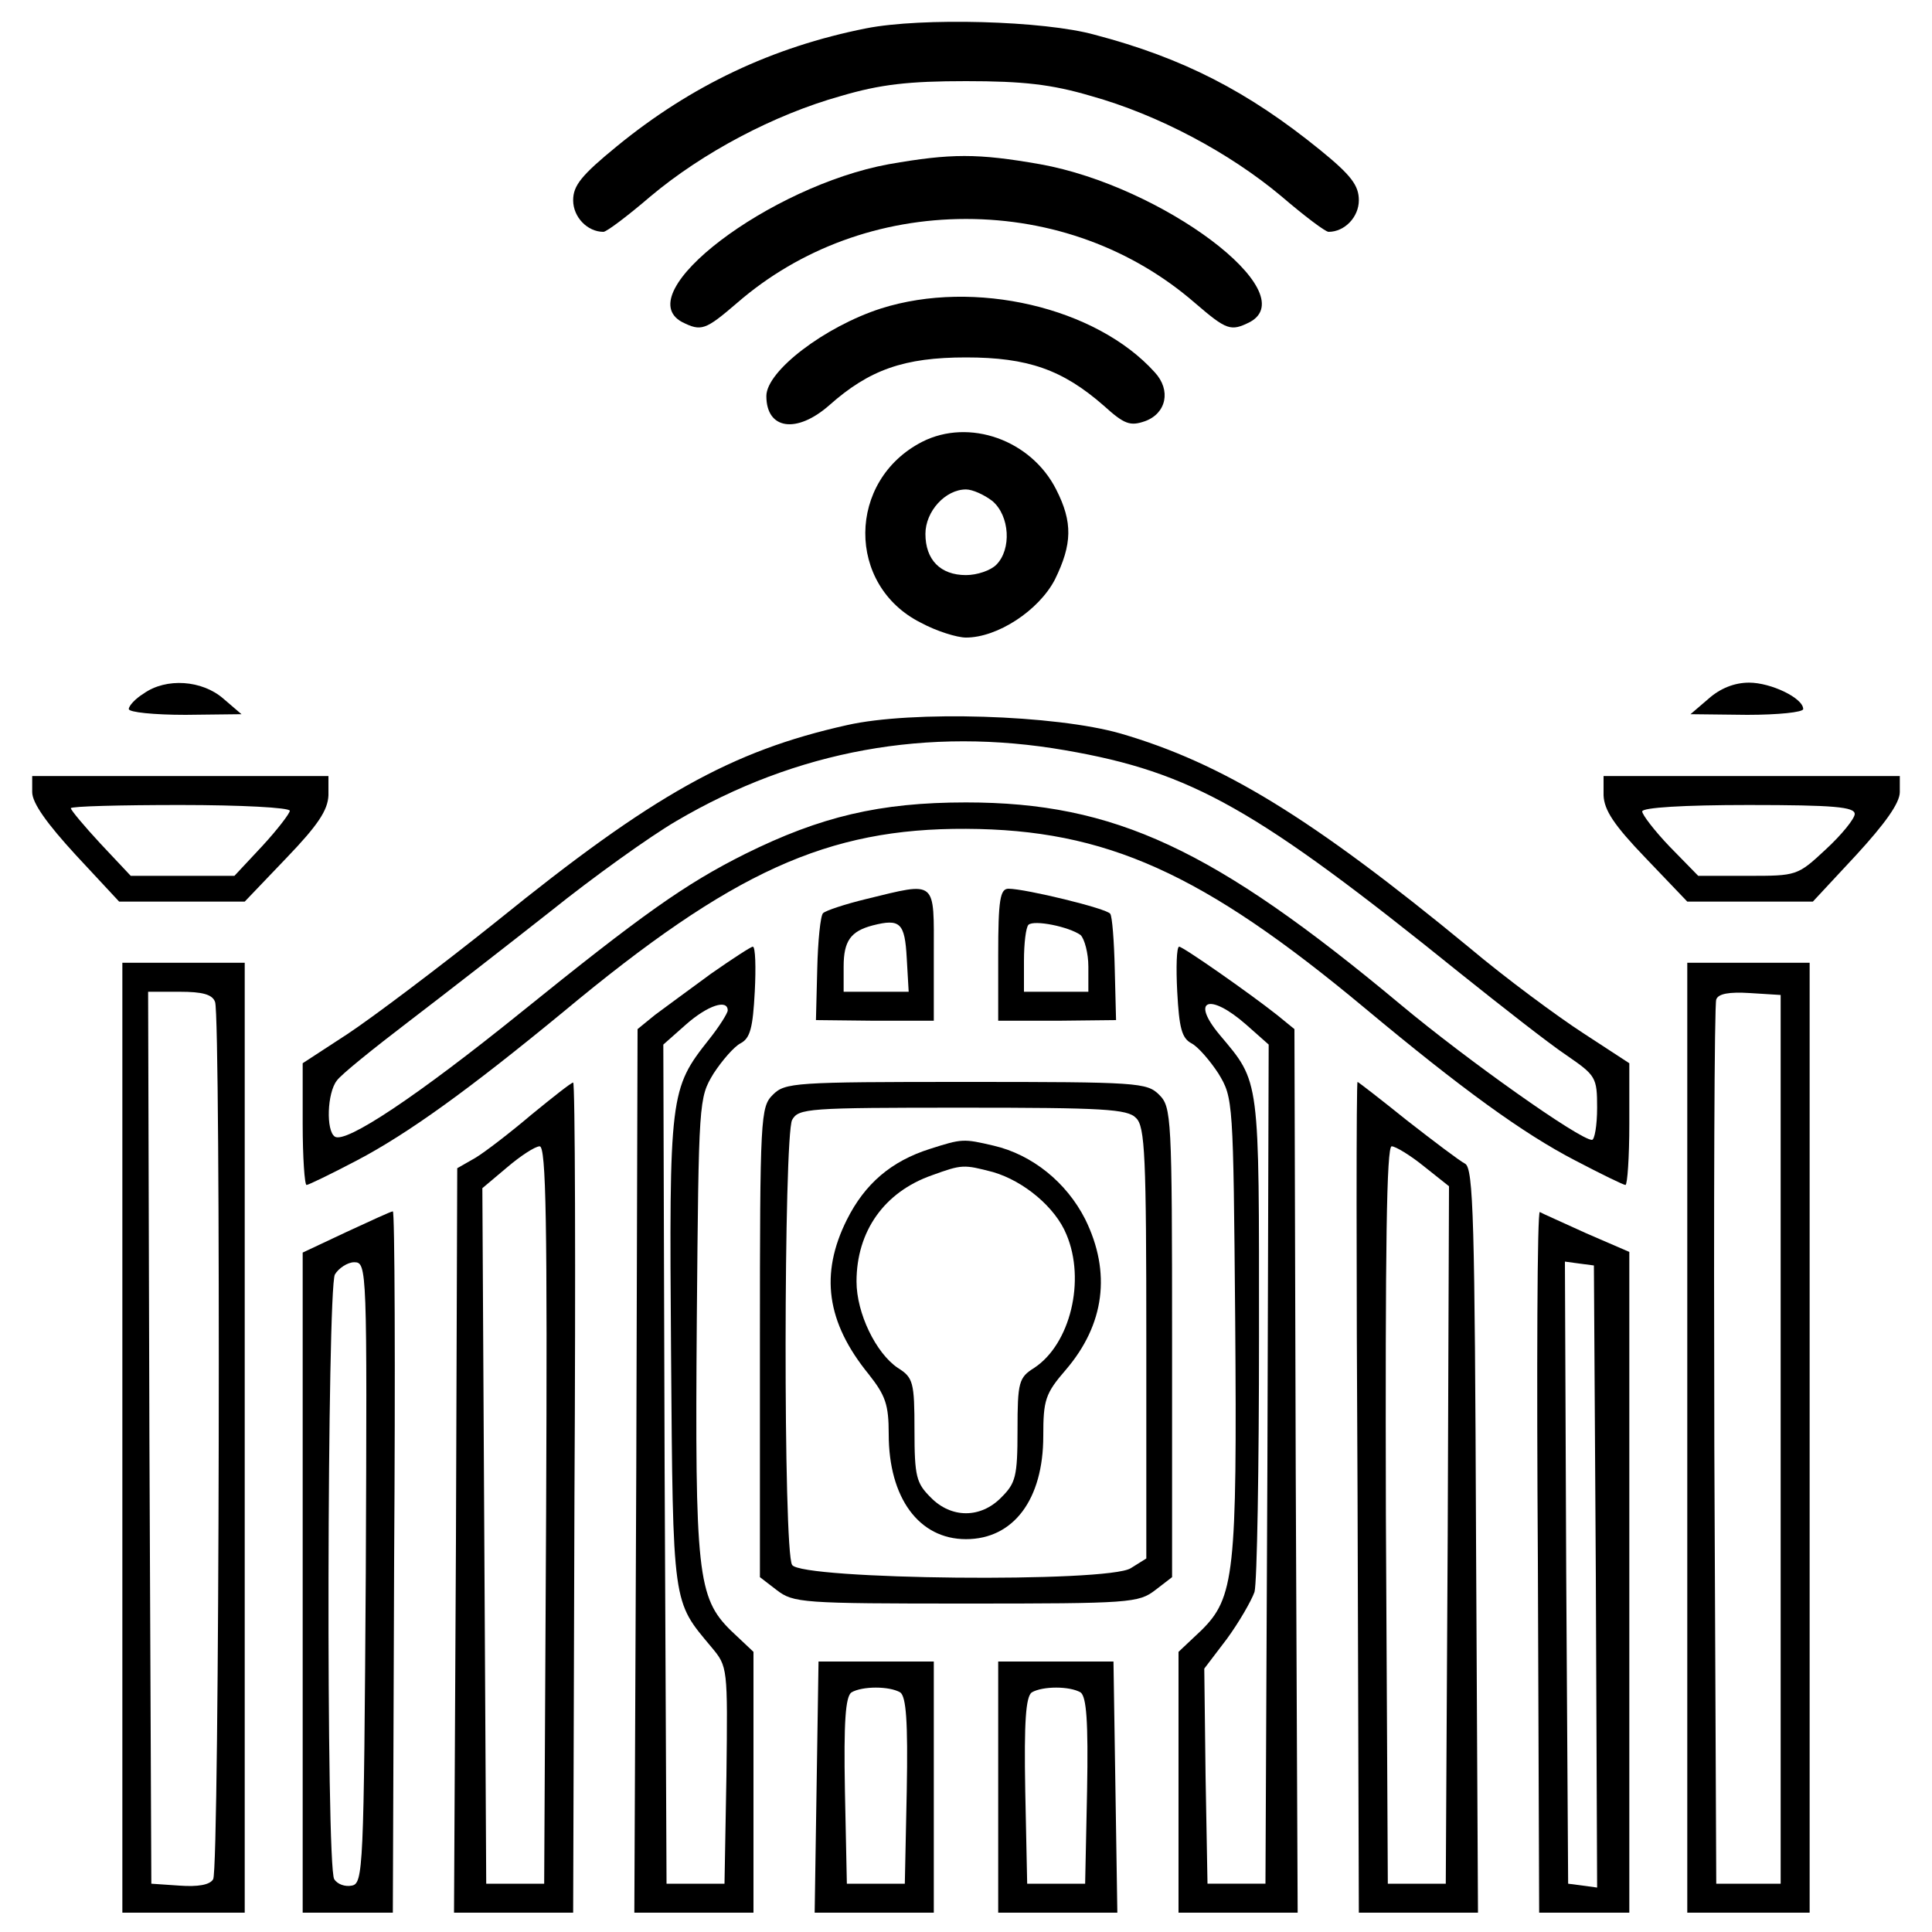 <?xml version="1.0" standalone="no"?>
<!DOCTYPE svg PUBLIC "-//W3C//DTD SVG 20010904//EN"
 "http://www.w3.org/TR/2001/REC-SVG-20010904/DTD/svg10.dtd">
<svg version="1.0" xmlns="http://www.w3.org/2000/svg"
 width="300pt" height="300pt" viewBox="0 0 300 300"
 preserveAspectRatio="xMidYMid meet">
<g transform="translate(0,300) scale(0.1,-0.1)"
fill="#000000" stroke="none">
<path d="M1345 2956 c-146 -29 -272 -89 -387 -183 -55 -45 -68 -61 -68 -84 0
-26 22 -49 47 -49 5 0 38 25 73 55 81 68 192 127 296 156 61 18 105 23 194 23
89 0 133 -5 194 -23 104 -29 215 -88 296 -156 35 -30 68 -55 73 -55 25 0 47
23 47 49 0 23 -12 39 -60 78 -112 91 -213 143 -350 179 -79 22 -269 27 -355
10z"/>
<path d="M1380 2745 c-185 -34 -404 -200 -321 -245 30 -15 36 -13 86 30 97 84
222 130 355 130 133 0 258 -46 355 -130 50 -43 56 -45 86 -30 84 46 -136 211
-326 245 -97 17 -138 17 -235 0z"/>
<path d="M1368 2521 c-87 -28 -178 -97 -178 -136 0 -52 47 -59 98 -14 62 55
116 74 212 74 96 0 150 -19 214 -75 32 -29 41 -32 64 -24 33 12 41 48 15 76
-91 101 -280 145 -425 99z"/>
<path d="M1432 2314 c-117 -60 -118 -223 -2 -281 24 -13 56 -23 70 -23 49 0
113 42 138 90 27 55 28 89 2 140 -39 77 -135 111 -208 74z m109 -92 c27 -23
30 -75 6 -99 -9 -9 -30 -16 -47 -16 -40 0 -63 24 -63 64 0 35 31 69 63 69 10
0 28 -8 41 -18z"/>
<path d="M223 1923 c-13 -8 -23 -19 -23 -24 0 -5 39 -9 88 -9 l87 1 -28 24
c-33 29 -89 33 -124 8z"/>
<path d="M2653 1915 l-28 -24 88 -1 c48 0 87 4 87 9 0 17 -50 41 -84 41 -23 0
-45 -9 -63 -25z"/>
<path d="M1315 1874 c-179 -40 -301 -108 -543 -304 -90 -72 -195 -151 -233
-176 l-69 -45 0 -94 c0 -52 3 -95 6 -95 3 0 38 17 78 38 80 42 174 110 321
231 262 218 410 285 625 284 217 -1 367 -68 620 -279 150 -125 245 -194 326
-236 40 -21 75 -38 78 -38 3 0 6 43 6 95 l0 94 -72 47 c-40 26 -120 85 -177
133 -244 201 -383 286 -541 332 -101 29 -324 36 -425 13z m339 -39 c197 -34
297 -91 613 -346 65 -52 139 -110 166 -128 45 -31 47 -34 47 -81 0 -28 -4 -50
-8 -50 -19 0 -194 124 -297 210 -290 242 -444 314 -675 314 -134 0 -226 -22
-343 -80 -94 -47 -161 -95 -348 -246 -161 -130 -272 -204 -289 -193 -14 9 -12
68 3 87 6 9 57 50 112 92 55 42 154 119 220 171 66 53 154 116 195 140 187
110 391 147 604 110z"/>
<path d="M50 1770 c0 -17 23 -49 68 -98 l67 -72 98 0 97 0 65 68 c49 51 64 74
65 97 l0 30 -230 0 -230 0 0 -25z m400 -29 c0 -4 -19 -29 -43 -55 l-43 -46
-81 0 -80 0 -47 50 c-25 27 -46 52 -46 55 0 3 77 5 170 5 94 0 170 -4 170 -9z"/>
<path d="M2490 1765 c1 -23 16 -46 65 -97 l65 -68 97 0 98 0 67 72 c45 49 68
81 68 98 l0 25 -230 0 -230 0 0 -30z m390 -29 c0 -7 -20 -32 -45 -55 -44 -41
-45 -41 -121 -41 l-77 0 -44 45 c-24 25 -43 50 -43 55 0 6 64 10 165 10 133 0
165 -3 165 -14z"/>
<path d="M1345 1604 c-33 -8 -63 -18 -67 -22 -4 -4 -8 -43 -9 -87 l-2 -79 91
-1 92 0 0 102 c0 118 6 114 -105 87z m63 -92 l3 -52 -50 0 -51 0 0 39 c0 40
11 55 45 64 43 11 50 4 53 -51z"/>
<path d="M1550 1517 l0 -102 92 0 91 1 -2 79 c-1 44 -4 82 -7 86 -4 8 -132 39
-158 39 -13 0 -16 -17 -16 -103z m128 31 c6 -6 12 -28 12 -49 l0 -39 -50 0
-50 0 0 48 c0 27 3 52 7 56 9 8 63 -3 81 -16z"/>
<path d="M1104 1488 c-33 -24 -72 -53 -87 -64 l-27 -22 -2 -686 -3 -686 93 0
92 0 0 203 0 202 -35 33 c-52 51 -56 90 -53 483 3 341 3 344 26 382 13 20 32
42 42 47 15 8 19 24 22 80 2 38 1 70 -3 70 -3 0 -32 -19 -65 -42z m26 -57 c0
-4 -13 -25 -29 -45 -61 -77 -62 -85 -59 -486 3 -397 2 -385 63 -458 25 -30 25
-31 23 -199 l-3 -168 -45 0 -45 0 -3 651 -2 652 35 31 c34 30 65 40 65 22z"/>
<path d="M1828 1460 c3 -56 7 -72 22 -80 10 -5 29 -27 42 -47 23 -38 23 -41
26 -383 3 -393 -1 -431 -53 -482 l-35 -33 0 -202 0 -203 93 0 92 0 -3 686 -2
686 -27 22 c-43 34 -146 106 -152 106 -4 0 -5 -32 -3 -70z m107 -51 l35 -31
-2 -652 -3 -651 -45 0 -45 0 -3 167 -2 167 35 46 c19 26 38 59 43 73 4 15 7
194 7 397 0 405 2 393 -61 468 -46 55 -16 66 41 16z"/>
<path d="M190 768 l0 -738 95 0 95 0 0 738 0 737 -95 0 -95 0 0 -737z m144
676 c9 -24 7 -1347 -3 -1362 -5 -9 -24 -12 -52 -10 l-44 3 -3 693 -2 692 49 0
c35 0 51 -4 55 -16z"/>
<path d="M2620 768 l0 -738 95 0 95 0 0 738 0 737 -95 0 -95 0 0 -737z m145
-3 l0 -690 -50 0 -50 0 -3 680 c-1 374 0 686 3 693 3 9 20 12 52 10 l48 -3 0
-690z"/>
<path d="M825 1269 c-33 -28 -72 -58 -87 -67 l-28 -16 -2 -578 -3 -578 92 0
93 0 2 645 c2 355 1 645 -2 644 -3 0 -32 -23 -65 -50z m23 -621 l-3 -573 -45
0 -45 0 -3 540 -3 540 38 32 c21 18 44 33 51 33 10 0 12 -118 10 -572z"/>
<path d="M1200 1300 c-19 -19 -20 -33 -20 -384 l0 -365 26 -20 c26 -20 39 -21
294 -21 255 0 268 1 294 21 l26 20 0 365 c0 351 -1 365 -20 384 -19 19 -33 20
-300 20 -267 0 -281 -1 -300 -20z m564 -36 c14 -13 16 -59 16 -349 l0 -335
-24 -15 c-35 -23 -512 -18 -526 5 -14 21 -13 666 0 691 10 18 24 19 265 19
217 0 256 -2 269 -16z"/>
<path d="M1444 1216 c-60 -19 -101 -54 -129 -110 -42 -84 -32 -159 34 -240 26
-33 31 -47 31 -93 0 -99 47 -163 120 -163 74 0 120 62 120 160 0 56 3 66 35
103 60 70 71 151 30 234 -29 57 -82 100 -142 114 -47 11 -49 11 -99 -5z m98
-36 c48 -14 97 -55 114 -97 30 -71 6 -170 -50 -207 -24 -15 -26 -22 -26 -97 0
-72 -3 -82 -25 -104 -32 -33 -78 -33 -110 0 -22 22 -25 32 -25 104 0 75 -2 82
-26 97 -34 23 -64 85 -64 134 0 78 43 139 117 165 47 17 49 17 95 5z"/>
<path d="M2108 675 l2 -645 93 0 92 0 -3 577 c-2 496 -4 579 -17 586 -8 4 -49
35 -90 67 -41 33 -76 60 -77 60 -2 0 -2 -290 0 -645z m103 514 l39 -31 -2
-541 -3 -542 -45 0 -45 0 -3 573 c-1 415 1 572 9 572 6 0 29 -14 50 -31z"/>
<path d="M538 1087 l-68 -32 0 -512 0 -513 70 0 70 0 2 545 c2 300 1 545 -2
544 -3 0 -35 -15 -72 -32z m30 -529 c-3 -463 -4 -483 -22 -486 -10 -2 -22 2
-27 10 -13 19 -11 915 1 939 6 10 20 19 30 19 20 0 20 -8 18 -482z"/>
<path d="M2388 575 l2 -545 70 0 70 0 0 513 0 513 -67 29 c-37 17 -69 31 -72
33 -4 1 -5 -243 -3 -543z m90 -23 l2 -483 -22 3 -23 3 -3 483 -2 483 22 -3 23
-3 3 -483z"/>
<path d="M1268 225 l-3 -195 93 0 92 0 0 195 0 195 -90 0 -89 0 -3 -195z m130
147 c9 -7 12 -44 10 -153 l-3 -144 -45 0 -45 0 -3 144 c-2 109 1 146 10 153
17 10 59 10 76 0z"/>
<path d="M1550 225 l0 -195 93 0 92 0 -3 195 -3 195 -89 0 -90 0 0 -195z m128
147 c9 -7 12 -44 10 -153 l-3 -144 -45 0 -45 0 -3 144 c-2 109 1 146 10 153
17 10 59 10 76 0z"/>
</g>
</svg>
